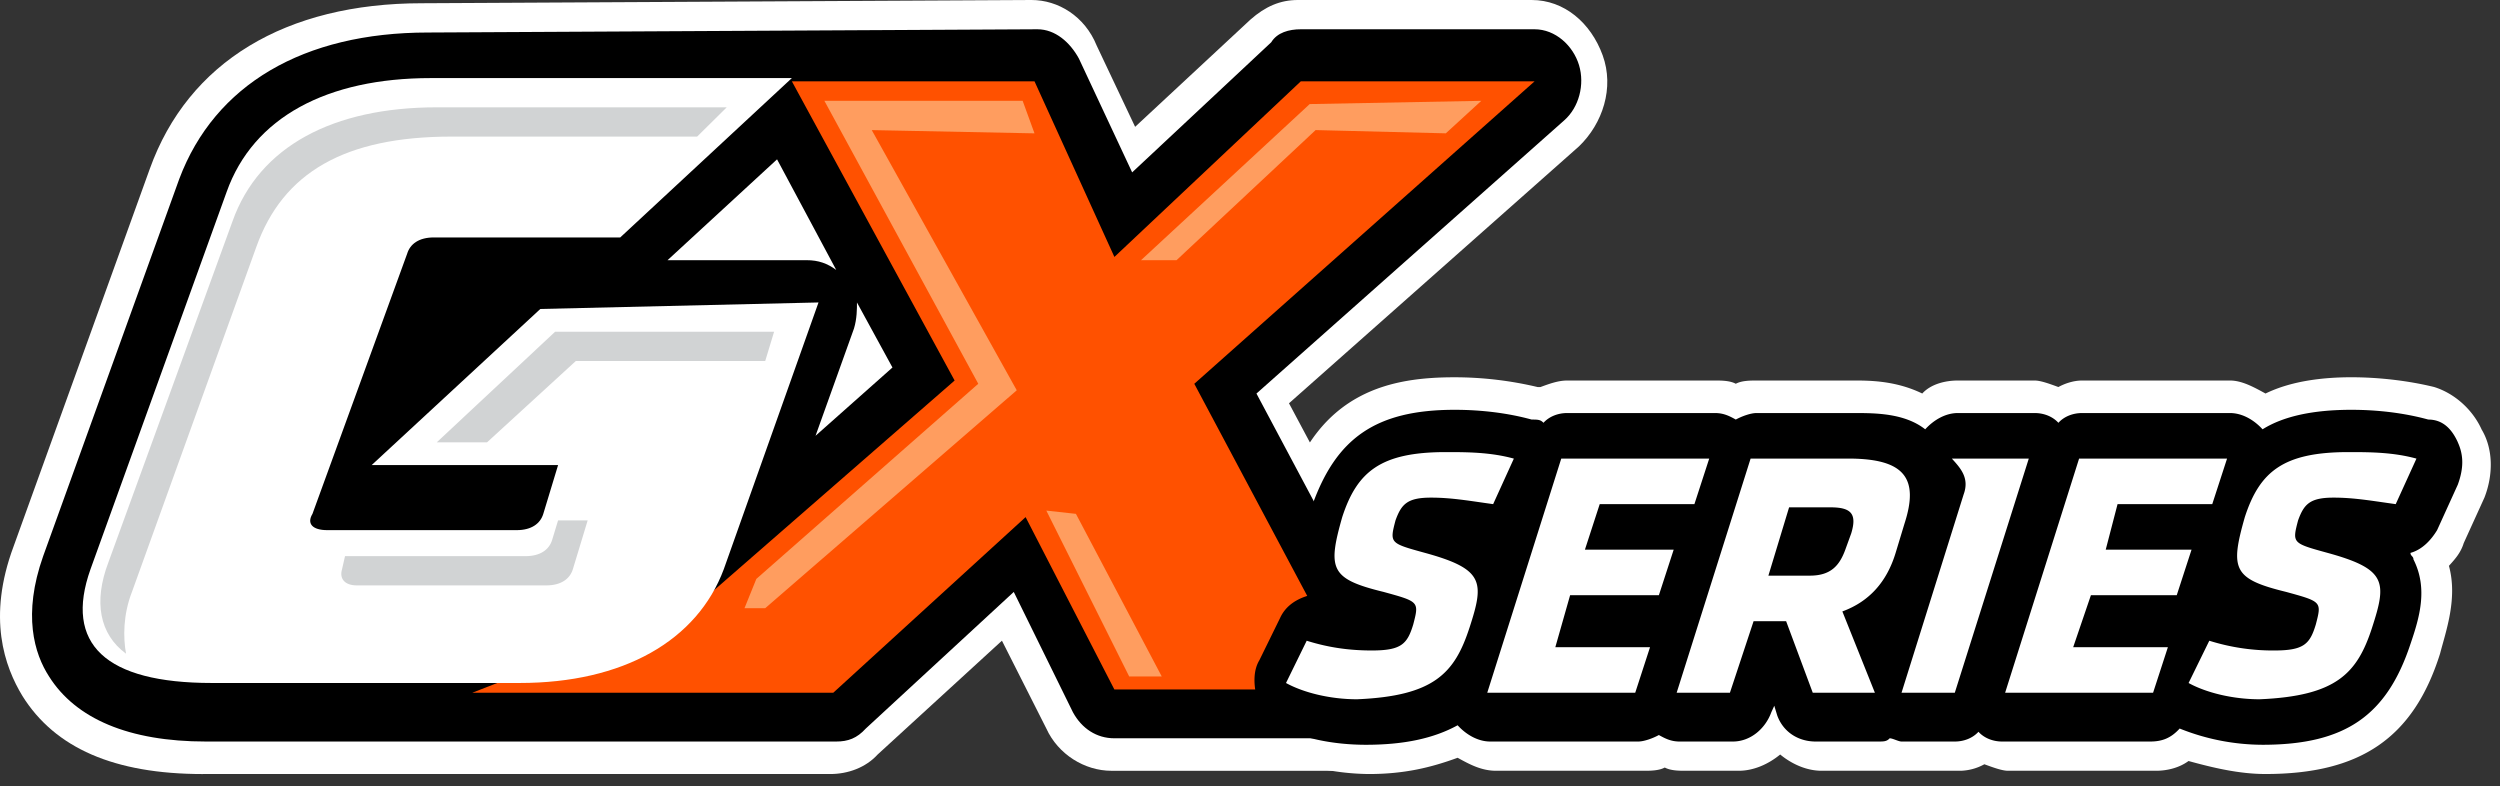 <?xml version="1.0" encoding="UTF-8"?> <svg xmlns="http://www.w3.org/2000/svg" xmlns:v="https://vecta.io/nano" width="124" height="39" fill="none"><rect width="100%" height="100%" fill="#333333" stroke="none"/><g fill="#fff"><path d="M123.085 21.293c-.441-.968-1.321-1.774-2.349-2.097-1.321-.323-2.788-.484-4.109-.484s-2.936.161-4.257.807c-.587-.323-1.174-.645-1.761-.645h-7.339c-.44 0-.881.161-1.174.323-.441-.161-.881-.323-1.174-.323h-3.817c-.587 0-1.321.161-1.761.645-1.321-.645-2.642-.645-3.376-.645h-4.844c-.294 0-.734 0-1.028.161-.293-.161-.734-.161-1.027-.161h-7.339c-.44 0-.881.161-1.321.323h-.147a17.87 17.87 0 0 0-4.11-.484c-3.082 0-6.752.645-8.366 5.807-.294.968-.734 2.581-.44 4.194-.294.323-.587.645-.881 1.129l-1.027 2.097c-.44.968-.587 1.936-.294 3.065.293.968.881 1.936 1.761 2.258a12.13 12.13 0 0 0 4.99 1.129c1.761 0 3.082-.323 4.403-.807.587.323 1.174.645 1.908.645h7.339c.294 0 .734 0 1.028-.161.294.161.734.161 1.027.161h2.642c.734 0 1.468-.323 2.055-.807.587.484 1.321.807 2.055.807h3.082.587.587 2.642a2.57 2.57 0 0 0 1.174-.323c.44.161.881.323 1.174.323h7.338c.588 0 1.175-.161 1.615-.484 1.174.323 2.495.645 3.816.645 4.697 0 7.339-1.774 8.66-5.969.293-1.129.881-2.742.44-4.356.294-.323.587-.645.734-1.129l1.028-2.258c.44-1.129.44-2.42-.147-3.388z"></path><path d="M10.067 38.393c-4.403 0-7.339-1.29-8.953-3.871-.881-1.452-1.761-3.872-.44-7.421L7.425 8.388C9.333 3.065 14.177.161 20.929.161L51.165 0c1.321 0 2.642.807 3.229 2.258l1.908 4.033L62.026.968C62.76.323 63.494 0 64.374 0H75.97c1.615 0 2.935 1.129 3.522 2.742s0 3.388-1.174 4.517L63.934 20.003l6.458 12.098c.734 1.291.734 2.742 0 4.033-.587 1.29-1.908 2.097-3.229 2.097H55.127c-1.321 0-2.642-.807-3.229-2.097l-2.202-4.356-6.165 5.646c-.587.645-1.468.968-2.348.968H10.067z"></path></g><path d="M78.318 3.226c-.294-.968-1.174-1.774-2.202-1.774H64.521c-.587 0-1.174.161-1.468.645L56.155 8.55l-2.642-5.646c-.44-.807-1.174-1.452-2.055-1.452l-30.236.161c-6.164 0-10.568 2.581-12.329 7.259L2.141 27.585c-1.027 2.904-.44 4.839.293 5.969 1.321 2.097 3.963 3.226 7.779 3.226h31.263c.587 0 1.028-.161 1.468-.645l7.339-6.775 2.935 5.969c.44.807 1.174 1.29 2.055 1.29H67.31c.881 0 1.615-.484 2.055-1.29s.44-1.774 0-2.581l-7.045-13.228 15.265-13.55c.734-.645 1.027-1.774.734-2.742zM42.505 15.002l1.761 3.226-3.816 3.388 1.908-5.323c.147-.484.147-.968.147-1.29zm-3.963-7.098l2.935 5.485c-.44-.323-.881-.484-1.468-.484h-6.899l5.431-5.001z" fill="#000"></path><path d="M76.117 4.033H64.521l-9.247 8.711-3.963-8.711H39.276l8.073 14.841-12.77 11.131-11.155 4.355h11.595 6.311l9.54-8.711 4.403 8.55H67.31l-8.073-15.163L76.117 4.033z" fill="#ff5100"></path><path d="M51.898 25.326l4.11 8.227h1.615l-4.257-8.066-1.468-.161zM73.474 5.001l-8.513.161-8.366 7.743h1.761l6.898-6.453 6.458.161L73.473 5zM51.311 6.614l-.587-1.613H40.89l7.632 14.034-11.008 9.679-.587 1.452h1.028l12.476-10.808-7.192-12.905 8.073.161z" fill="#ff9d5f"></path><path d="M26.8 15.325l-8.366 7.743h9.247l-.734 2.42c-.147.484-.587.807-1.321.807h-9.394c-.734 0-1.027-.323-.734-.807l4.697-12.905c.147-.484.587-.806 1.321-.806h9.247l8.513-7.904H21.369c-5.137 0-8.807 1.936-10.128 5.646L4.49 28.23c-1.321 3.71.734 5.646 6.018 5.646h15.265c5.137 0 8.807-2.097 10.128-5.646l4.697-13.228-13.797.323z" fill="#fff"></path><path d="M21.663 21.939h2.495l4.403-4.033h9.394l.44-1.452H27.534l-5.871 5.485zm-15.118 7.42l6.164-17.099c1.321-3.71 4.403-5.485 9.687-5.485h12.182l1.468-1.452H21.663c-5.137 0-8.807 1.936-10.128 5.646L5.371 27.907c-.734 1.936-.44 3.549.881 4.517-.147-.807-.147-1.936.293-3.065zm10.421-1.129c-.147.484.147.806.734.806h9.394c.734 0 1.174-.323 1.321-.806l.734-2.42h-1.468l-.294.968c-.147.484-.587.807-1.321.807h-8.953l-.147.645z" fill="#d1d3d4"></path><path d="M121.91 21.939c-.293-.645-.733-1.129-1.467-1.129-1.175-.323-2.495-.484-3.816-.484-1.909 0-3.376.323-4.404.968-.44-.484-1.027-.807-1.614-.807h-7.339c-.44 0-.881.161-1.174.484-.294-.323-.734-.484-1.174-.484h-3.817c-.587 0-1.174.323-1.615.807-1.027-.807-2.495-.807-3.523-.807h-4.843c-.294 0-.734.161-1.028.323-.294-.161-.587-.323-1.027-.323h-7.339c-.44 0-.881.161-1.174.484-.147-.161-.293-.161-.587-.161-1.174-.323-2.495-.484-3.816-.484-3.963 0-5.871 1.452-7.045 4.678-.44 1.452-.881 2.904-.147 4.356v.161c-.587.161-1.174.484-1.468 1.129l-1.028 2.097c-.293.484-.293 1.129-.147 1.774s.587 1.129 1.027 1.452c1.174.645 2.789.968 4.403.968 1.908 0 3.376-.323 4.55-.968.44.484 1.027.807 1.615.807h7.339c.294 0 .734-.161 1.027-.323.294.161.587.323 1.028.323h2.642c.881 0 1.615-.645 1.908-1.452l.147-.323.147.484c.294.807 1.028 1.291 1.908 1.291h3.082c.294 0 .44 0 .587-.161.147 0 .44.161.587.161h2.642c.44 0 .881-.161 1.174-.484.293.323.734.484 1.174.484h7.339c.587 0 1.027-.161 1.467-.645a11.1 11.1 0 0 0 4.11.806c4.11 0 6.165-1.452 7.339-5.001.44-1.291.881-2.742.147-4.194 0-.161-.147-.161-.147-.323.587-.161 1.028-.645 1.321-1.129l1.027-2.258c.294-.807.294-1.452 0-2.097z" fill="#000"></path><path d="M72.887 31.134c.734-2.258.734-2.904-2.202-3.71-1.761-.484-1.761-.484-1.468-1.613.293-.807.587-1.129 1.761-1.129 1.027 0 1.908.161 3.082.323l1.027-2.258c-1.174-.323-2.348-.323-3.376-.323-3.229 0-4.403.968-5.137 3.226-.734 2.581-.587 3.065 2.055 3.71 1.761.484 1.761.484 1.468 1.613-.294.968-.587 1.291-2.055 1.291-1.174 0-2.202-.161-3.229-.484l-1.027 2.097c.881.484 2.202.807 3.523.807 3.816-.161 4.843-1.291 5.577-3.549zm8.22 3.226l.734-2.258h-4.697l.734-2.581h4.403l.734-2.258h-4.403l.734-2.258h4.697l.734-2.258h-7.339l-3.67 11.613h7.339zm8.806 0h3.082l-1.614-4.033c1.321-.484 2.201-1.452 2.642-2.904l.44-1.452c.734-2.258 0-3.226-2.789-3.226H86.83L83.162 34.36h2.642l1.174-3.549h1.614l1.321 3.549zm1.615-7.098c-.294.807-.734 1.29-1.761 1.29h-2.055l1.027-3.388h2.055c1.027 0 1.321.323 1.027 1.291l-.293.806zm5.43 7.098l3.67-11.615h-3.817c.44.484.881.968.587 1.774l-3.082 9.84h2.642zm9.835 0l.734-2.258h-4.697l.88-2.581h4.257l.734-2.258h-4.257l.587-2.258h4.697l.734-2.258h-7.339L99.454 34.36h7.339zm10.861-3.226c.734-2.258.734-2.904-2.202-3.71-1.761-.484-1.761-.484-1.467-1.613.293-.807.587-1.129 1.761-1.129 1.027 0 1.908.161 3.082.323l1.028-2.258c-1.175-.323-2.349-.323-3.376-.323-3.229 0-4.403.968-5.137 3.226-.734 2.581-.587 3.065 2.055 3.71 1.761.484 1.761.484 1.467 1.613-.293.968-.587 1.291-2.055 1.291a10.49 10.49 0 0 1-3.229-.484l-1.027 2.097c.881.484 2.202.807 3.523.807 3.816-.161 4.843-1.291 5.577-3.549z" fill="#fff"></path></svg> 